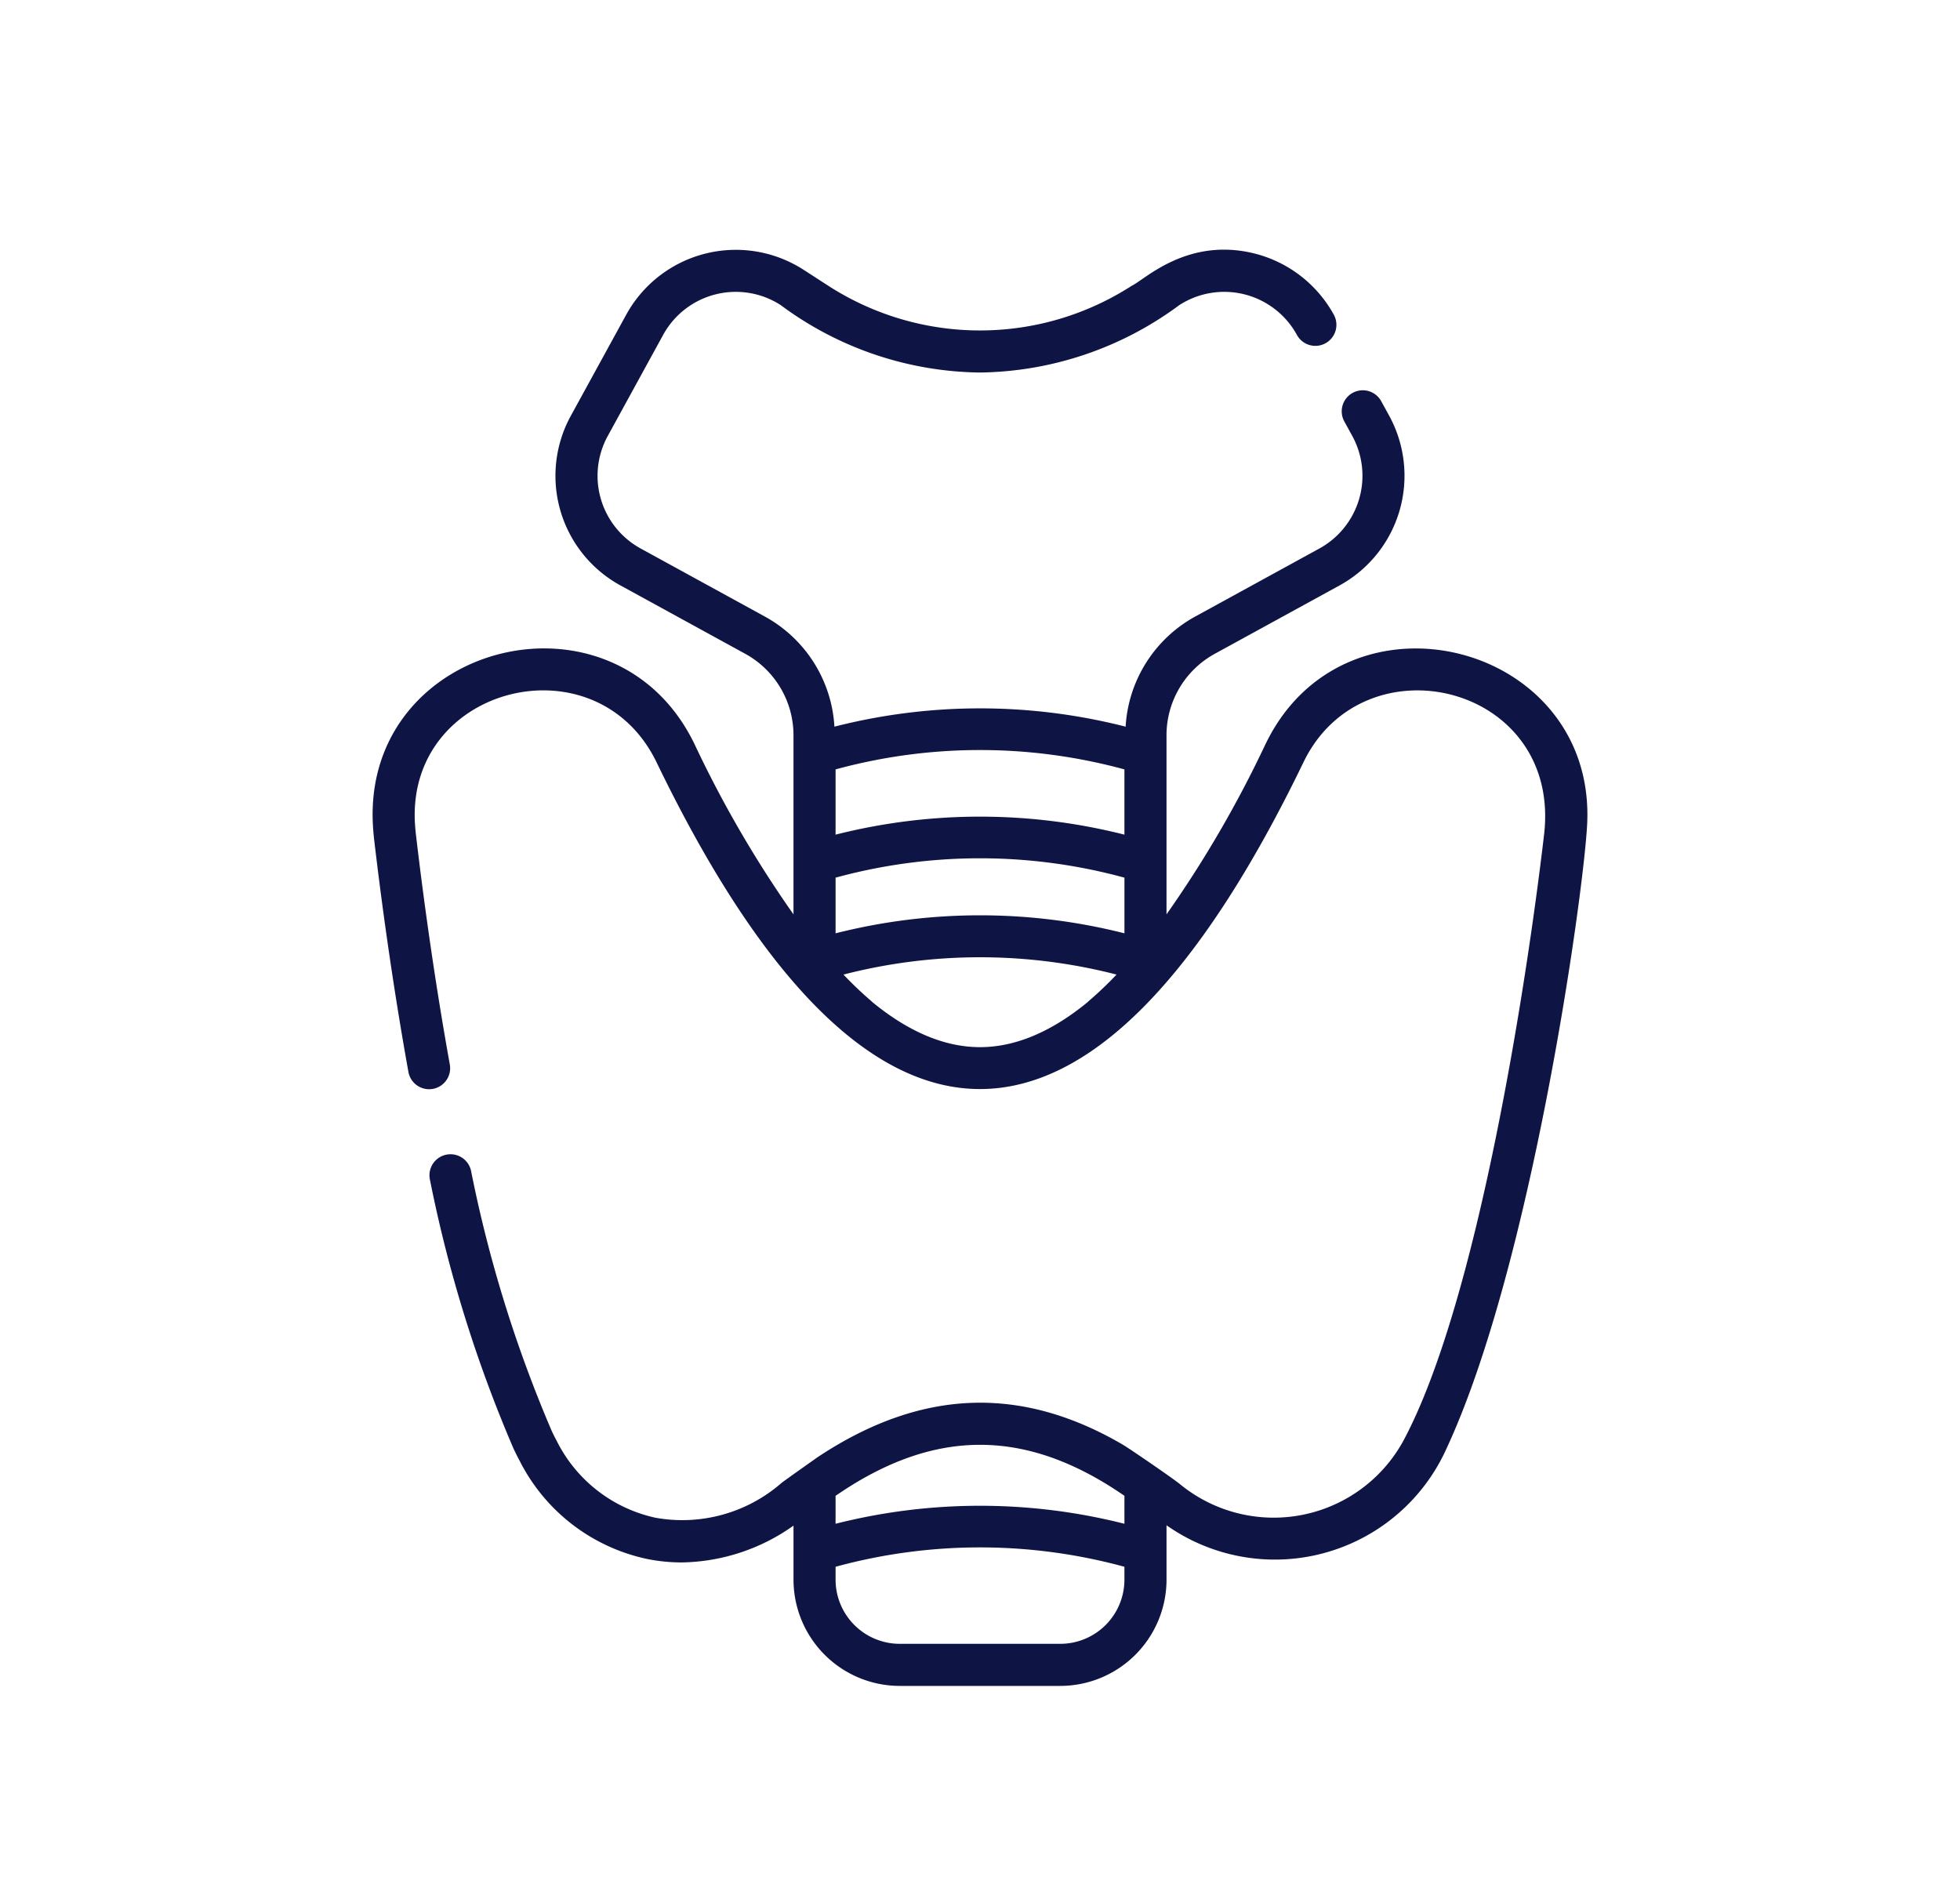 <svg id="Layer_1" data-name="Layer 1" xmlns="http://www.w3.org/2000/svg" width="141.662" height="135.899" viewBox="0 0 141.662 135.899"><defs><style>.cls-1{fill:#0e1444;}</style></defs><path class="cls-1" d="M91.471,53.773a82.11,82.11,0,0,1-7.16,12.315V53.147a6.718,6.718,0,0,1,3.491-5.893L96.825,42.31a9.043,9.043,0,0,0,3.581-12.26l-.583-1.065a1.521,1.521,0,0,0-2.668,1.461l.584,1.065a5.997,5.997,0,0,1-2.375,8.132l-9.021,4.943a9.717,9.717,0,0,0-4.987,7.936,42.52,42.52,0,0,0-21.047,0,9.714,9.714,0,0,0-4.986-7.936l-9.021-4.943a5.988,5.988,0,0,1-2.375-8.132l4.001-7.303a5.986,5.986,0,0,1,8.508-2.15,24.581,24.581,0,0,0,14.397,4.867A24.68,24.68,0,0,0,85.229,22.058a5.986,5.986,0,0,1,8.508,2.15,1.52,1.52,0,1,0,2.667-1.46,9.06,9.06,0,0,0-5.706-4.418c-4.883-1.234-7.987,1.909-8.89,2.319a20.232,20.232,0,0,1-21.951,0l-1.77-1.145A9.037,9.037,0,0,0,45.26,22.748L41.259,30.05A9.027,9.027,0,0,0,44.839,42.311l9.021,4.942a6.718,6.718,0,0,1,3.491,5.893V66.088a81.951,81.951,0,0,1-7.154-12.306c-5.779-11.957-23.957-7.374-23.245,5.835.019.356.05.717.091,1.074.67,5.716,1.526,11.52,2.476,16.785a1.52,1.52,0,0,0,2.992-.539c-.939-5.205-1.785-10.945-2.447-16.6-.035-.294-.06-.592-.076-.883-.535-9.918,13.128-13.333,17.47-4.349,15.203,31.462,31.529,31.498,46.751-.008,4.376-9.057,18.67-5.62,17.39,5.24-1.309,11.168-4.874,33.933-10.172,43.807a10.684,10.684,0,0,1-16.154,3.119c-.496-.408-3.623-2.555-4.122-2.846-7.192-4.205-14.42-4.15-22.017.879-.176.117-2.483,1.754-2.639,1.88a10.911,10.911,0,0,1-9.101,2.526,10.459,10.459,0,0,1-7.153-5.55c-.13-.241-.253-.488-.368-.735A94.494,94.494,0,0,1,34.045,84.62a1.52,1.52,0,1,0-2.969.654A97.338,97.338,0,0,0,37.115,104.7c.14.299.291.599.448.892a13.444,13.444,0,0,0,9.239,7.093,12.684,12.684,0,0,0,2.483.244,14.28,14.28,0,0,0,8.067-2.661v3.908a7.687,7.687,0,0,0,7.678,7.678H76.633a7.687,7.687,0,0,0,7.679-7.678v-3.933a13.601,13.601,0,0,0,20.236-5.543c6.099-13.116,9.863-39.699,10.161-45.041.744-13.219-17.458-17.85-23.237-5.885ZM78.615,72.427c-2.635,2.164-5.242,3.259-7.784,3.259s-5.148-1.095-7.783-3.259c-.039-.031-.078-.076-.117-.109A26.657,26.657,0,0,1,60.963,70.44a39.543,39.543,0,0,1,19.737,0,26.691,26.691,0,0,1-1.969,1.879c-.04.032-.078.077-.116.108ZM60.393,63.435a39.618,39.618,0,0,1,20.878,0v4.023a42.521,42.521,0,0,0-20.878,0ZM81.27,55.611v4.716a42.511,42.511,0,0,0-20.878,0V55.611a39.614,39.614,0,0,1,20.878,0Zm0,54.524a42.528,42.528,0,0,0-20.878,0v-2.019c7.238-4.998,13.883-4.835,20.878-.002Zm-4.637,8.677H65.03a4.642,4.642,0,0,1-4.638-4.636v-.933a39.614,39.614,0,0,1,20.878,0v.933a4.641,4.641,0,0,1-4.637,4.636Zm0,0"/></svg>